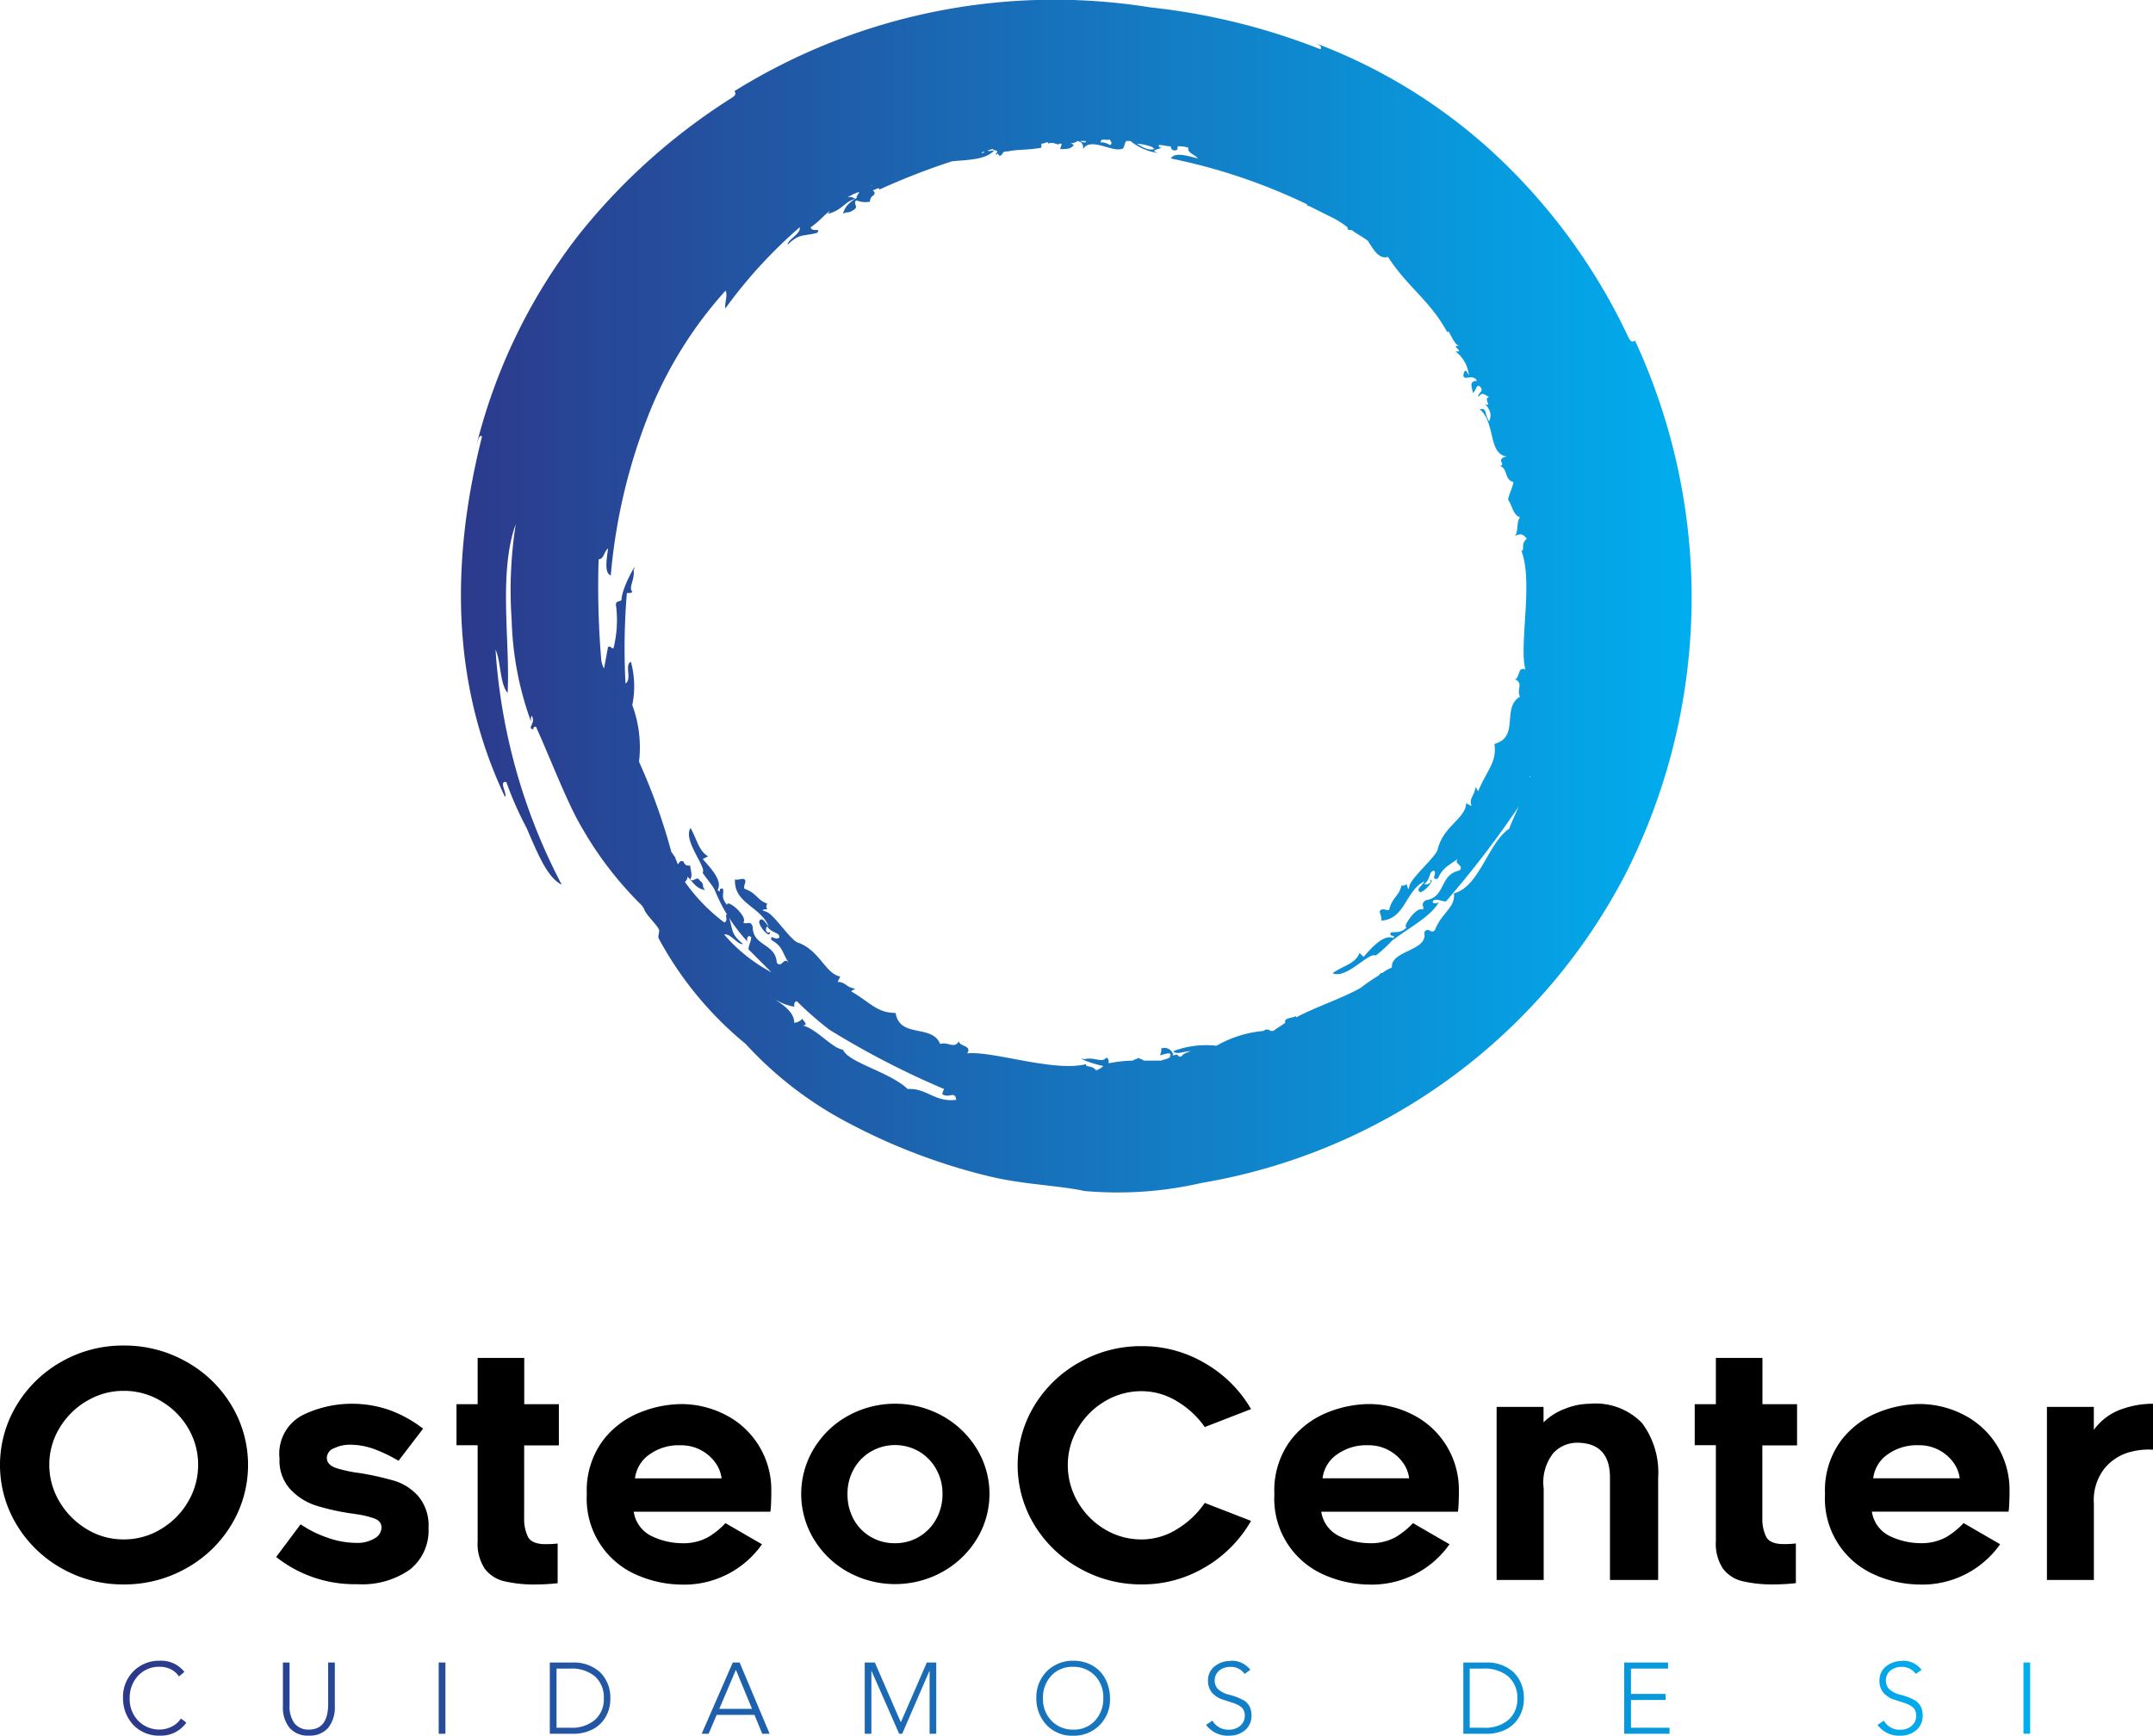 <svg xmlns="http://www.w3.org/2000/svg" xmlns:xlink="http://www.w3.org/1999/xlink" width="71.263" height="57.453" viewBox="0 0 71.263 57.453">
  <defs>
    <linearGradient id="linear-gradient" x2="1" gradientUnits="objectBoundingBox">
      <stop offset="0" stop-color="#2d388a"/>
      <stop offset="1" stop-color="#00aeef"/>
    </linearGradient>
  </defs>
  <g id="logo-osteocenter" transform="translate(0 0)">
    <path id="Path_1" data-name="Path 1" d="M104.5,145.494c-.179-.223-.357-.089-.357-.223-1.072.268-3.083-.447-3.931-.357.179-.268-.268-.223-.268-.4-.179.268-.357,0-.625.089-.268-.67-1.34-.179-1.474-1.028-.625,0-.849-.357-1.474-.715.045-.045.089-.045.134-.089-.313-.045-.313-.223-.581-.223l.089-.179c-.491-.089-.67-.849-1.385-1.117-.223-.045-.715-.8-.983-.983-.134-.089-.357-.089-.045-.134a.136.136,0,0,1,0-.179c-.313-.089-.357-.357-.759-.491-.045-.134.089-.223,0-.313-.089-.045-.223.045-.313,0-.045.8.849.893,1.117,1.564-.089-.089-.223-.357-.313-.179-.045.134.357.625.357.357-.134.089-.179-.134-.089-.179.134.223.4.179.4.357-.134.134-.313-.134-.268.089.4.223.357.447.581.759-.179-.223-.223.179-.4,0-.045-.67-.8-.536-.8-1.206-.089-.223-.179-.045-.313-.134.179-.179-.536-.8-.536-.581-.223-.268-.089-.357-.134-.536-.179-.045-.045.179-.179.045.179-.313-.223-.715-.491-1.028l.179-.089c-.313-.179-.357-.536-.581-.938-.268.4.536,1.3.4,1.474,0,.045.313.4.4.581a5.576,5.576,0,0,0,1.117,1.742c-.089-.045-.045-.313.089-.179,0,.134-.089.268-.089.4l.759.759a5.368,5.368,0,0,1-1.564-1.251c.223-.045.447.357.625.313-.447-.357-.313-.491-.491-.938-.179-.134.045.179-.134.223a5.954,5.954,0,0,1-1.3-1.34.232.232,0,0,0,.089-.179l-.089-.089c.268.268.357.491.67.536-.134-.134,0-.179-.179-.313-.089-.179-.223.089-.313-.045.089-.134,0-.313,0-.447-.089,0-.179,0-.223-.134-.089-.045-.134,0-.179.089-.045-.045-.045-.134-.089-.179v-.045c-.045-.045-.089-.134-.134-.179a19.689,19.689,0,0,0-1.072-2.993,4.018,4.018,0,0,0-.223-1.876,3.076,3.076,0,0,0-.045-1.43c-.223.089.045.581-.179.715a22.087,22.087,0,0,1,.045-2.993c.089,0,.179,0,.179-.045-.134-.134.089-.4.045-.715.179-.4-.4.581-.4.983-.045.089-.223,0-.179.223a3.792,3.792,0,0,1-.089,1.385c-.089,0-.089-.089-.179-.045-.045.223-.089.491-.134.715a.926.926,0,0,1-.089-.268,28.961,28.961,0,0,1-.089-3.351c.179,0,.179-.268.313-.357-.045.357-.134.8.089.894a18.869,18.869,0,0,1,1.34-5.54,13.629,13.629,0,0,1,2.457-3.887c.089.134-.045.447,0,.581a15.933,15.933,0,0,1,2.457-2.681c.045.223-.4.4-.4.581.4-.4.536-.268.983-.4.134-.179-.179,0-.223-.179.268-.179.447-.4.625-.536,0,.045-.045.045-.045.089.491-.134.536-.4.894-.491a.25.25,0,0,0-.268-.045,2.653,2.653,0,0,1,.357-.179c-.045,0-.045.045-.089.045.268-.134.045.045.045.134a.156.156,0,0,0,.089-.045c-.268.179-.447.268-.536.581.134-.089.179,0,.357-.134.179-.089-.045-.223.089-.313a.772.772,0,0,0,.447.045.246.246,0,0,1,.134-.223c.045-.089,0-.134-.045-.134.045-.045.089-.045.179-.089a.044.044,0,0,1,.045.045,22.468,22.468,0,0,1,2.412-.938c.491-.045,1.117-.045,1.385-.357-.089,0-.179.045-.223,0,.045,0,.134-.045.179-.045.089.089.223,0,.089.179.045,0,.045,0,.089-.045,0,.045,0,.045.045.089q.067,0,.134-.134a.164.164,0,0,0,.134-.045l-.045.045c.357-.089.67-.045,1.162-.134V114.8c.089,0,.134-.045.223-.045v.045c.179-.089.357.089.357,0h.089c0,.089-.045.134-.045.179.223,0,.357,0,.447-.134a.164.164,0,0,0-.134-.045.635.635,0,0,0,.268-.089c.134.045.179.089.179.268.223-.4.938.089,1.251,0,.134,0,.089-.179.179-.268h.134a1.819,1.819,0,0,0,.938.4c-.357-.089.045-.134.089-.179-.089,0-.089-.045-.089-.089.134,0,.268.045.4.045a.118.118,0,0,0,.134.134c.089,0,.089-.045.089-.134a.984.984,0,0,1,.357.045c-.045.179.223.223.313.357-.357-.089-.759-.223-.894,0a19.183,19.183,0,0,1,4.512,1.519v.045h.045l.8.4a3.006,3.006,0,0,1,.491.313c0,.045,0,.089.089.089h.045c.179.134.357.223.536.357.179.268.357.625.67.536.67,1.028,1.385,1.43,1.966,2.5.045-.179.179.4.4.447-.357-.045.223.223-.134.179a1.144,1.144,0,0,1,.447.8c-.089-.179-.134-.223-.179-.045-.045.268.313-.045.447.223-.268,0-.179.179-.134.4.134-.134.089-.268.223-.223.179.179-.089.223-.045.357.134-.179.179-.089.357,0-.223.045.134.357-.134.223.179.223.223.357.134.581-.179-.268-.045-.447-.313-.4.536.447.268,1.474.894,1.564-.4.089,0,.268-.223.313.268.089.134.447.447.536-.045.223-.134.357-.179.581.134.179.179.536.4.581-.134.134-.045.491-.179.625.179-.089.268-.089.4.089-.223.179-.045.357-.179.4.4,1.028-.089,3.127.134,3.931-.268-.134-.179.313-.357.313.313.134.045.357.179.581-.625.357,0,1.34-.849,1.564.089.625-.268.894-.536,1.564-.045-.045-.045-.089-.089-.134-.045.313-.223.357-.134.625l-.179-.089c0,.491-.759.759-.938,1.519-.045.223-.715.8-.894,1.117-.089.134-.045.357-.134.045a.269.269,0,0,1-.179.045c-.045.313-.313.4-.4.8-.089.045-.223-.089-.313.045,0,.089.089.223.045.313.8-.045.8-.983,1.43-1.3-.045.134-.313.268-.134.357.134,0,.536-.447.313-.4.134.089-.134.179-.179.134.223-.179.134-.4.313-.447.134.089-.134.313.134.268.179-.4.4-.447.67-.67-.179.179.223.223.045.4-.67.134-.447.894-1.117.983-.179.134-.045.179-.089.313-.223-.134-.715.625-.536.581-.223.223-.357.134-.536.179-.045.179.179.045.089.179-.313-.134-.715.313-.983.625l-.134-.134c-.134.357-.491.4-.893.67.447.223,1.206-.715,1.43-.581a4.479,4.479,0,0,0,.536-.491c.581-.447,1.3-.8,1.564-1.3-.045.089-.313.089-.179-.045.134-.045.268.045.4.045a32.018,32.018,0,0,0,2.278-2.949.977.977,0,0,0,.134-.223c-.089.268-.223.491-.313.759-.715.491-.983,1.921-1.832,2.144.045.491-.4.625-.625,1.206-.134.179-.223-.134-.357.089.134.625-1.117.581-1.072,1.162a1.119,1.119,0,0,0-.313.179h-.045l-.089.089a6.53,6.53,0,0,0-.581.4c-.625.357-1.474.625-2.144.983v-.045c-.179.089-.4.045-.357.223l-.4.268h-.089a.156.156,0,0,0-.089-.045c-.089,0-.089,0-.134.045a3.783,3.783,0,0,0-1.564.491,3.088,3.088,0,0,0-1.43.179c.089.134.357,0,.581,0-.134.045-.268.089-.313.179h-.089c-.045-.134-.179,0-.223-.045h.045a.3.3,0,0,0-.4-.223.4.4,0,0,1-.045.223c.089,0,.357-.134.357,0-.045,0-.045.045,0,.045-.089.089-.223.089-.313.134h-.581c-.045-.045-.089-.045-.179-.089-.045.045-.134.045-.179.089a4.426,4.426,0,0,0-.8.089c0-.089,0-.179-.089-.179-.134.179-.4-.045-.715.045-.313-.089.179.134.625.223a.477.477,0,0,1-.223.134m-6.255.625c-.625-.581-1.921-.849-2.144-1.3-.357-.045-.893-.715-1.34-.8.223,0,.045-.134,0-.223a.386.386,0,0,1-.268.134c0-.357-.357-.581-.67-.8a1.762,1.762,0,0,0,.67.268c0-.089,0-.179.089-.179a11.5,11.5,0,0,0,1.072.938,28.039,28.039,0,0,0,3.8,1.966s-.089.179-.045.179c.223.134.4-.134.447.179-.715.089-.983-.4-1.608-.357m20.6-10.365v.045h0c-.045,0,0-.045,0-.045M100.788,115.07a.138.138,0,0,1-.089.045c0-.045.045-.045.089-.045m-.849.223h0m-2.949.938h0c.045-.045.045-.045.089-.045a.156.156,0,0,0-.089.045m7.148-1.474c-.089,0-.134,0-.179-.045h.179v.045m.8.089a.521.521,0,0,0-.313-.089.156.156,0,0,1,.045-.089h.134a.044.044,0,0,1,.045.045v-.045h.089c.045.089.089.134,0,.179m1.474.134c-.223.045-.357-.045-.581-.179a1.587,1.587,0,0,1,.447.089c.045,0,.089.045.134.089m15.9,6.344c-.089.045-.134.045-.223-.134a19.733,19.733,0,0,0-3.887-5.54,18.124,18.124,0,0,0-6.523-4.2c.134.045.313.134.223.223a21.553,21.553,0,0,0-5.629-1.385,20.046,20.046,0,0,0-13.76,2.77c.045.089.045.134-.089.223a20.4,20.4,0,0,0-5.048,4.512,18.721,18.721,0,0,0-3.4,6.969c.045-.134.089-.357.179-.268-1.162,4.6-.849,8.533.759,11.928.089-.089-.223-.536.045-.491a11.254,11.254,0,0,0,.67,1.519c.313.715.67,1.653,1.162,1.876a19.435,19.435,0,0,1-2.189-7.774c.179.357.134,1.117.4,1.43.089-1.7-.313-3.976.268-5.584a14.185,14.185,0,0,0-.134,3.172,10.617,10.617,0,0,0,.67,3.44c-.045-.045-.045-.268,0-.268.134.268-.179.4.045.447,0-.089.045-.089.089-.089.447.983,1.028,2.5,1.474,3.261a11.891,11.891,0,0,0,2.055,2.681c0,.045.045.045.045.089.089.223.4.491.491.67.045.089-.045.223,0,.313A11.692,11.692,0,0,0,92.88,144.6a12.378,12.378,0,0,0,3.44,2.636,19.871,19.871,0,0,0,4.6,1.742c1.072.268,2.368.313,3.172.491a12.4,12.4,0,0,0,3.887-.268,19.457,19.457,0,0,0,14.028-10.231,20.24,20.24,0,0,0,.313-17.647" transform="translate(-68.2 -110.044)" fill="url(#linear-gradient)"/>
    <path id="Path_2" data-name="Path 2" d="M20.027,119.236a4.042,4.042,0,0,1-1.49-1.443,3.825,3.825,0,0,1,0-3.96,4.041,4.041,0,0,1,1.49-1.443,4.092,4.092,0,0,1,2.053-.531,4.15,4.15,0,0,1,2.063.531,4.019,4.019,0,0,1,1.5,1.443,3.825,3.825,0,0,1,0,3.96,4.019,4.019,0,0,1-1.5,1.443,4.15,4.15,0,0,1-2.063.531A4.092,4.092,0,0,1,20.027,119.236Zm.823-5.538a2.56,2.56,0,0,0-.9.9,2.331,2.331,0,0,0-.333,1.209,2.358,2.358,0,0,0,.333,1.214,2.589,2.589,0,0,0,.9.912,2.314,2.314,0,0,0,1.23.344,2.34,2.34,0,0,0,1.235-.344,2.533,2.533,0,0,0,.9-.912,2.387,2.387,0,0,0,.328-1.214,2.359,2.359,0,0,0-.328-1.209,2.5,2.5,0,0,0-.9-.9,2.368,2.368,0,0,0-1.235-.339A2.34,2.34,0,0,0,20.851,113.7Zm6.273,5.163.813-1.084a3.681,3.681,0,0,0,.875.438,2.923,2.923,0,0,0,.979.177,1.1,1.1,0,0,0,.589-.146.425.425,0,0,0,.234-.365q0-.219-.266-.307a3,3,0,0,0-.516-.125l-.323-.047a7.684,7.684,0,0,1-1.078-.25,2.02,2.02,0,0,1-.823-.521,1.405,1.405,0,0,1-.37-1.032,1.436,1.436,0,0,1,.787-1.448,3.724,3.724,0,0,1,1.579-.365,3.806,3.806,0,0,1,1.25.2,4.1,4.1,0,0,1,1.136.625l-.813,1.063a4.958,4.958,0,0,0-.8-.386,2.362,2.362,0,0,0-.823-.146,1.179,1.179,0,0,0-.505.115.35.35,0,0,0-.245.313q0,.25.339.354a4.467,4.467,0,0,0,.745.156,9.571,9.571,0,0,1,1.167.261,1.743,1.743,0,0,1,.776.505,1.5,1.5,0,0,1,.339,1.047,1.655,1.655,0,0,1-.615,1.381,2.752,2.752,0,0,1-1.74.485,4.183,4.183,0,0,1-2.688-.9Zm8.211-1.282a1.332,1.332,0,0,0,.125.61q.125.245.584.245a3.589,3.589,0,0,0,.4-.021v1.313a6.35,6.35,0,0,1-.7.042,4.327,4.327,0,0,1-1.078-.109,1.123,1.123,0,0,1-.641-.422,1.5,1.5,0,0,1-.229-.9v-3.178h-.7V113.8h.7v-1.532h1.542V113.8h1.146v1.365H35.335Zm3.809,1.907a2.745,2.745,0,0,1-1.735-2.709,2.783,2.783,0,0,1,.516-1.751,2.874,2.874,0,0,1,1.235-.948,3.749,3.749,0,0,1,1.365-.281,3.191,3.191,0,0,1,1.428.333,2.784,2.784,0,0,1,1.563,2.511q0,.271-.01.469a2.382,2.382,0,0,1-.021.25H38.961a1.07,1.07,0,0,0,.625.823,2.349,2.349,0,0,0,.938.219,1.712,1.712,0,0,0,.9-.2,2.636,2.636,0,0,0,.573-.464l1.209.7a3.144,3.144,0,0,1-2.678,1.334A3.756,3.756,0,0,1,39.143,119.486Zm.318-4.007a1.125,1.125,0,0,0-.458.776h2.866a1.116,1.116,0,0,0-.208-.521,1.39,1.39,0,0,0-1.146-.573A1.659,1.659,0,0,0,39.461,115.479Zm6.591,3.876a3.039,3.039,0,0,1-1.131-1.089,2.891,2.891,0,0,1,0-2.991,3.039,3.039,0,0,1,1.131-1.089,3.235,3.235,0,0,1,3.121,0,3.068,3.068,0,0,1,1.141,1.089,2.86,2.86,0,0,1,0,2.991,3.068,3.068,0,0,1-1.141,1.089,3.235,3.235,0,0,1-3.121,0Zm.766-3.991a1.541,1.541,0,0,0-.573.584,1.638,1.638,0,0,0-.208.818,1.713,1.713,0,0,0,.2.839,1.514,1.514,0,0,0,.563.584,1.551,1.551,0,0,0,.808.214,1.536,1.536,0,0,0,1.365-.8,1.687,1.687,0,0,0,.208-.834,1.638,1.638,0,0,0-.208-.818,1.553,1.553,0,0,0-.568-.584,1.584,1.584,0,0,0-1.589,0Zm11.061,3.829a4.034,4.034,0,0,1-2.1.573,4.121,4.121,0,0,1-2.058-.531,4.043,4.043,0,0,1-1.5-1.438,3.806,3.806,0,0,1,0-3.949,4.043,4.043,0,0,1,1.5-1.438,4.121,4.121,0,0,1,2.058-.531,4.071,4.071,0,0,1,2.094.568,4.163,4.163,0,0,1,1.521,1.516l-1.532.594a2.976,2.976,0,0,0-.922-.854,2.232,2.232,0,0,0-1.162-.333,2.341,2.341,0,0,0-1.23.339,2.517,2.517,0,0,0-.891.9,2.359,2.359,0,0,0-.328,1.209,2.387,2.387,0,0,0,.328,1.214,2.5,2.5,0,0,0,.891.907,2.341,2.341,0,0,0,1.23.339,2.206,2.206,0,0,0,1.162-.339,2.983,2.983,0,0,0,.922-.87l1.532.594A4.19,4.19,0,0,1,57.879,119.194Zm4.022.292a2.745,2.745,0,0,1-1.735-2.709,2.783,2.783,0,0,1,.516-1.751,2.874,2.874,0,0,1,1.235-.948,3.749,3.749,0,0,1,1.365-.281,3.191,3.191,0,0,1,1.428.333,2.784,2.784,0,0,1,1.563,2.511q0,.271-.01.469a2.383,2.383,0,0,1-.021.25H61.718a1.07,1.07,0,0,0,.625.823,2.349,2.349,0,0,0,.938.219,1.712,1.712,0,0,0,.9-.2,2.636,2.636,0,0,0,.573-.464l1.209.7a3.144,3.144,0,0,1-2.678,1.334A3.756,3.756,0,0,1,61.9,119.486Zm.318-4.007a1.125,1.125,0,0,0-.458.776h2.866a1.116,1.116,0,0,0-.208-.521,1.39,1.39,0,0,0-1.146-.573A1.659,1.659,0,0,0,62.219,115.479Zm10.113-1.058a2.735,2.735,0,0,1,.537,1.813v3.387H71.274v-3.387q0-1.157-1.1-1.157a1.074,1.074,0,0,0-.771.339,1.556,1.556,0,0,0-.323,1.172v3.032H67.522V113.89h1.553v.511a2.029,2.029,0,0,1,.709-.448,2.26,2.26,0,0,1,.823-.167,2.137,2.137,0,0,1,1.725.636Zm3.986,3.157a1.332,1.332,0,0,0,.125.61q.125.245.584.245a3.589,3.589,0,0,0,.4-.021v1.313a6.35,6.35,0,0,1-.7.042,4.327,4.327,0,0,1-1.078-.109,1.123,1.123,0,0,1-.641-.422,1.5,1.5,0,0,1-.229-.9v-3.178h-.7V113.8h.7v-1.532h1.542V113.8h1.146v1.365H76.317Zm3.809,1.907a2.745,2.745,0,0,1-1.735-2.709,2.783,2.783,0,0,1,.516-1.751,2.874,2.874,0,0,1,1.235-.948,3.749,3.749,0,0,1,1.365-.281,3.191,3.191,0,0,1,1.428.333,2.784,2.784,0,0,1,1.563,2.511q0,.271-.01.469a2.387,2.387,0,0,1-.021.25H79.943a1.07,1.07,0,0,0,.625.823,2.349,2.349,0,0,0,.938.219,1.712,1.712,0,0,0,.9-.2,2.637,2.637,0,0,0,.573-.464l1.209.7a3.144,3.144,0,0,1-2.678,1.334A3.756,3.756,0,0,1,80.126,119.486Zm.318-4.007a1.125,1.125,0,0,0-.458.776H82.85a1.116,1.116,0,0,0-.208-.521,1.39,1.39,0,0,0-1.146-.573A1.659,1.659,0,0,0,80.443,115.479Zm8.044-.094a1.657,1.657,0,0,0-.823.516,1.693,1.693,0,0,0-.375,1.188v2.532H85.737V113.89h1.553v.761a1.914,1.914,0,0,1,.943-.693,3.068,3.068,0,0,1,1.016-.172v1.521a2.313,2.313,0,0,0-.761.078Z" transform="translate(-17.985 -67.318)"/>
    <path id="Path_3" data-name="Path 3" d="M8.37,38.418a.974.974,0,0,1,.813.37l-.18.15a.691.691,0,0,0-.266-.235.8.8,0,0,0-.366-.085.945.945,0,0,0-.716.29,1.065,1.065,0,0,0-.283.749,1.027,1.027,0,0,0,.278.744.979.979,0,0,0,.721.295.884.884,0,0,0,.386-.095.744.744,0,0,0,.31-.271l.18.137a1.022,1.022,0,0,1-.876.43,1.163,1.163,0,0,1-.878-.353,1.273,1.273,0,0,1-.341-.886A1.186,1.186,0,0,1,8.37,38.418Zm4.293.06v1.416a.953.953,0,0,0,.158.59.584.584,0,0,0,.481.213q.633,0,.639-.836V38.478h.22v1.439a1.083,1.083,0,0,1-.216.719.8.8,0,0,1-.643.26.793.793,0,0,1-.638-.255,1.067,1.067,0,0,1-.221-.708V38.478Zm5.159,0v2.358H17.6V38.478Zm4.143,2.158a1.172,1.172,0,0,0,.8-.256.9.9,0,0,0,.3-.706.928.928,0,0,0-.291-.736,1.2,1.2,0,0,0-.814-.26H21.5v1.958Zm.047-2.158a1.288,1.288,0,0,1,.928.32,1.175,1.175,0,0,1,.341.876,1.189,1.189,0,0,1-.148.591,1.066,1.066,0,0,1-.426.418,1.4,1.4,0,0,1-.681.153h-.749V38.478h.736Zm4.876,1.532h1.082l-.533-1.292Zm.673-1.532.993,2.358h-.246l-.256-.626H26.8l-.266.626h-.23l1.029-2.358Zm4.476,0,.859,1.978.859-1.978h.313v2.358h-.22V38.758h-.007l-.9,2.078h-.1l-.913-2.078h-.007v2.078h-.22V38.478h.33ZM37.6,39.657a1.034,1.034,0,0,0,.276.741.972.972,0,0,0,.723.3.939.939,0,0,0,.723-.295,1.065,1.065,0,0,0,.276-.744,1.038,1.038,0,0,0-.273-.744.979.979,0,0,0-.729-.295.937.937,0,0,0-.719.293A1.063,1.063,0,0,0,37.6,39.657Zm1-1.239a1.258,1.258,0,0,1,.636.158,1.089,1.089,0,0,1,.428.443,1.364,1.364,0,0,1,.155.638A1.188,1.188,0,0,1,38.6,40.9a1.159,1.159,0,0,1-.873-.348,1.265,1.265,0,0,1-.346-.891,1.223,1.223,0,0,1,.34-.886A1.21,1.21,0,0,1,38.6,38.418Zm5.222,0a.773.773,0,0,1,.643.3l-.19.137a.545.545,0,0,0-.46-.233.574.574,0,0,0-.378.12.42.42,0,0,0-.152.326.4.4,0,0,0,.11.291.874.874,0,0,0,.383.188,1.967,1.967,0,0,1,.48.188.542.542,0,0,1,.182.2.652.652,0,0,1,.062.3.607.607,0,0,1-.2.471.783.783,0,0,1-.528.192A.882.882,0,0,1,43,40.54l.21-.14a.594.594,0,0,0,.54.3.552.552,0,0,0,.383-.132.426.426,0,0,0,.147-.331.392.392,0,0,0-.042-.192.371.371,0,0,0-.127-.13.991.991,0,0,0-.216-.1l-.308-.1a.824.824,0,0,1-.395-.243.61.61,0,0,1-.128-.4.58.58,0,0,1,.215-.466.814.814,0,0,1,.541-.18Zm8.38,2.218a1.172,1.172,0,0,0,.8-.256.9.9,0,0,0,.3-.706A.928.928,0,0,0,53,38.938a1.2,1.2,0,0,0-.814-.26h-.46v1.958h.47Zm.047-2.158a1.288,1.288,0,0,1,.928.32,1.175,1.175,0,0,1,.341.876,1.189,1.189,0,0,1-.148.591,1.066,1.066,0,0,1-.426.418,1.4,1.4,0,0,1-.681.153h-.749V38.478Zm6.042,0v.2H57.064v.839H58.21v.2H57.064v.919H58.34v.2h-1.5V38.478Zm7.747-.06a.773.773,0,0,1,.643.3l-.19.137a.545.545,0,0,0-.46-.233.574.574,0,0,0-.378.12.42.42,0,0,0-.152.326.4.4,0,0,0,.11.291.874.874,0,0,0,.383.188,1.967,1.967,0,0,1,.48.188.542.542,0,0,1,.182.2.652.652,0,0,1,.062.3.607.607,0,0,1-.2.471.783.783,0,0,1-.528.192.882.882,0,0,1-.766-.356l.21-.14a.594.594,0,0,0,.54.3.552.552,0,0,0,.383-.132.426.426,0,0,0,.147-.331.391.391,0,0,0-.042-.192.371.371,0,0,0-.127-.13.991.991,0,0,0-.216-.1l-.308-.1a.824.824,0,0,1-.395-.243.61.61,0,0,1-.128-.4.58.58,0,0,1,.215-.466.814.814,0,0,1,.541-.18Zm4.237.06v2.358h-.22V38.478Z" transform="translate(-3.079 16.557)" fill="url(#linear-gradient)"/>
  </g>
</svg>
